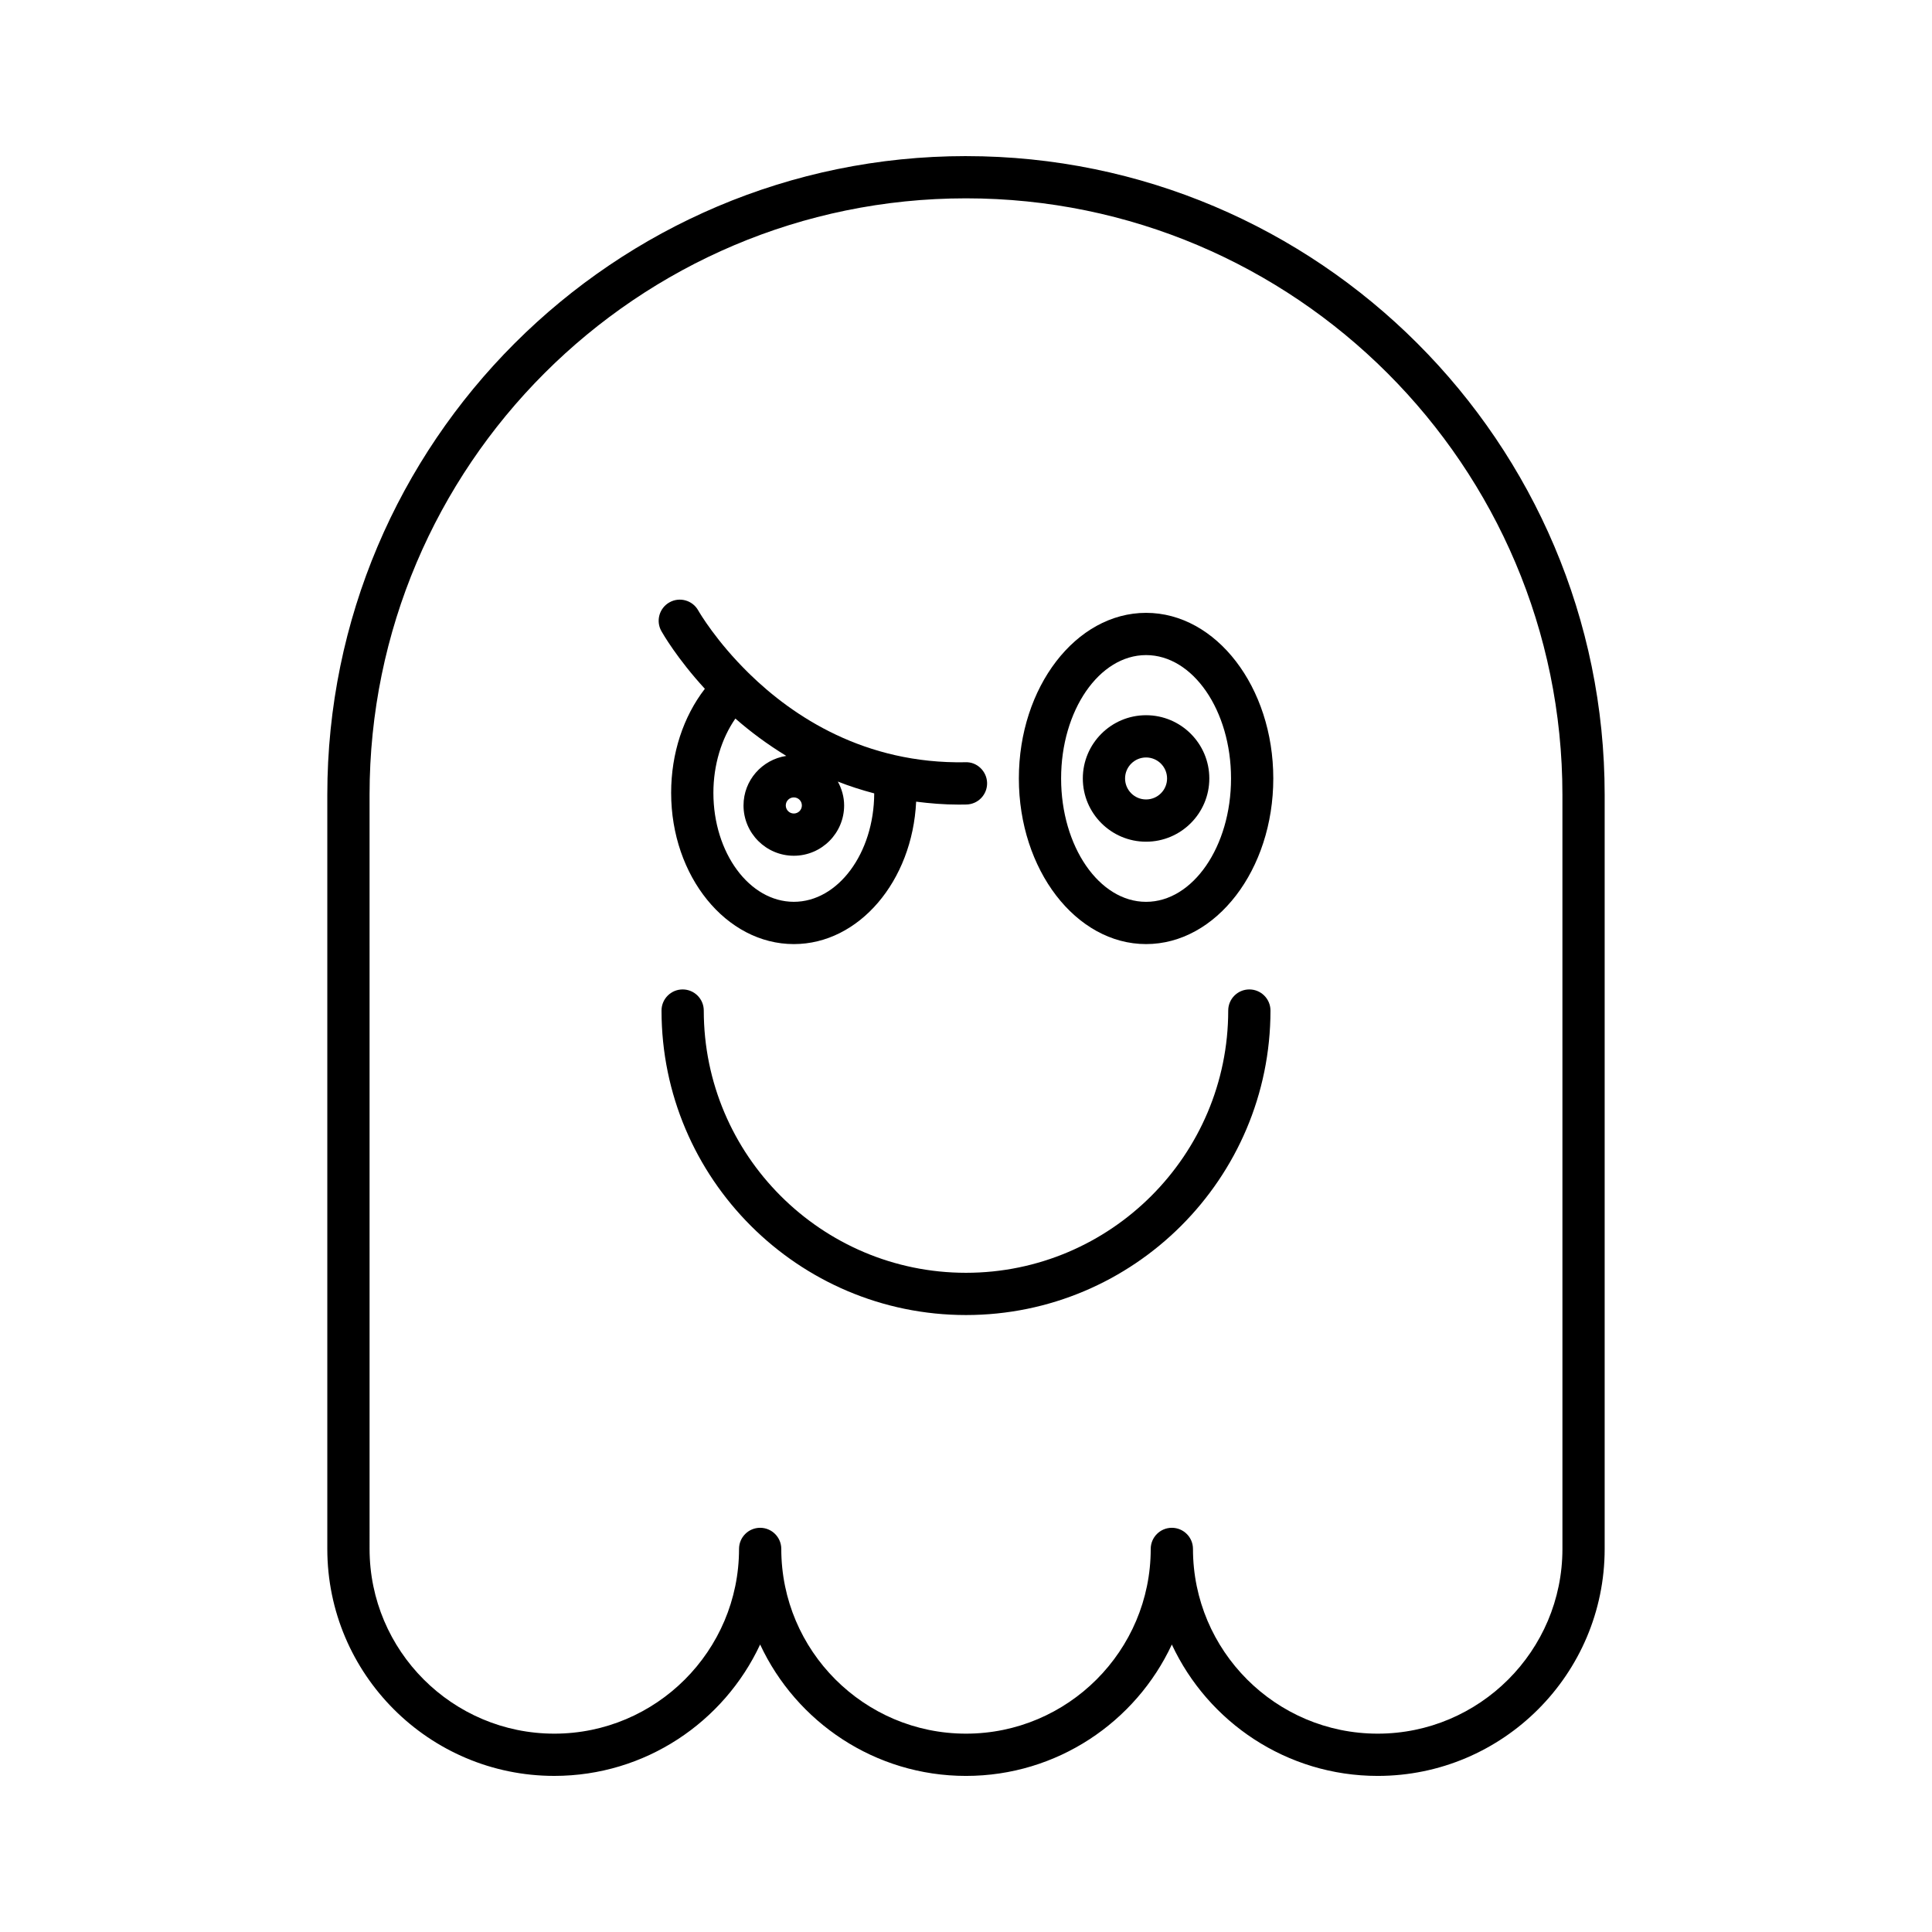 <?xml version="1.0" encoding="UTF-8"?>
<!-- The Best Svg Icon site in the world: iconSvg.co, Visit us! https://iconsvg.co -->
<svg fill="#000000" width="800px" height="800px" version="1.1" viewBox="144 144 512 512" xmlns="http://www.w3.org/2000/svg">
 <g>
  <path d="m400 185.37c-93.328 0-169.26 75.926-169.26 169.25v199.86c0 33.168 26.984 60.152 60.152 60.152 24.121 0 44.973-14.273 54.551-34.82 9.578 20.551 30.43 34.824 54.555 34.824 24.121 0 44.973-14.273 54.551-34.82 9.578 20.547 30.43 34.82 54.551 34.82 33.168 0 60.152-26.984 60.152-60.152v-199.86c0-93.324-75.93-169.25-169.25-169.25zm158.06 369.11c0 26.996-21.961 48.957-48.957 48.957-26.996 0-48.953-21.961-48.953-48.957 0-3.09-2.508-5.598-5.598-5.598-3.09 0-5.598 2.508-5.598 5.598 0 26.996-21.961 48.957-48.953 48.957-26.996 0-48.953-21.961-48.953-48.957 0-3.09-2.508-5.598-5.598-5.598-3.09 0-5.598 2.508-5.598 5.598 0 26.996-21.961 48.957-48.953 48.957-26.996 0-48.957-21.961-48.957-48.957l-0.004-199.86c0-87.152 70.906-158.06 158.06-158.06 87.152 0 158.06 70.906 158.06 158.06z"/>
  <path d="m475.09 406.21c-3.09 0-5.598 2.508-5.598 5.598 0 38.32-31.176 69.496-69.496 69.496-38.316 0-69.488-31.176-69.488-69.496 0-3.09-2.508-5.598-5.598-5.598s-5.598 2.508-5.598 5.598c0 44.492 36.199 80.691 80.688 80.691 44.492 0 80.691-36.199 80.691-80.691 0-3.09-2.508-5.598-5.602-5.598z"/>
  <path d="m321.86 354.12c0 22.098 14.586 40.074 32.512 40.074 17.289 0 31.43-16.734 32.414-37.746 3.621 0.461 7.344 0.777 11.266 0.777 0.68 0 1.375-0.008 2.066-0.023 3.09-0.066 5.539-2.629 5.473-5.723-0.066-3.09-2.707-5.621-5.719-5.473-26.758 0.504-45.734-12.176-57.285-23.445-0.023-0.023-0.027-0.059-0.051-0.082-0.031-0.031-0.07-0.039-0.102-0.07-8.543-8.375-13-15.941-13.406-16.656-1.52-2.688-4.934-3.637-7.625-2.117s-3.644 4.922-2.129 7.613c0.398 0.711 4.199 7.309 11.52 15.289-5.699 7.379-8.934 17.113-8.934 27.582zm32.512 1.199c1.18 0 2.133 0.957 2.133 2.133 0 1.18-0.957 2.137-2.133 2.137-1.18 0-2.133-0.957-2.133-2.133-0.004-1.18 0.953-2.137 2.133-2.137zm-15.488-20.895c3.894 3.418 8.406 6.793 13.488 9.898-6.398 0.973-11.332 6.461-11.332 13.129 0 7.352 5.981 13.332 13.332 13.332s13.332-5.981 13.332-13.332c0-2.301-0.641-4.438-1.672-6.328 3.055 1.207 6.281 2.246 9.645 3.133-0.059 15.859-9.586 28.734-21.305 28.734-11.754 0-21.316-12.953-21.316-28.879 0-7.363 2.137-14.371 5.828-19.688z"/>
  <path d="m447.72 306.41c-18.586 0-33.711 19.691-33.711 43.891s15.125 43.891 33.711 43.891c18.59 0 33.715-19.691 33.715-43.891s-15.125-43.891-33.715-43.891zm0 76.586c-12.414 0-22.516-14.668-22.516-32.695 0-18.027 10.102-32.695 22.516-32.695 12.414 0 22.516 14.668 22.516 32.695 0 18.027-10.102 32.695-22.516 32.695z"/>
  <path d="m447.72 333.54c-9.242 0-16.762 7.519-16.762 16.762 0 9.242 7.519 16.758 16.762 16.758 9.242 0 16.762-7.516 16.762-16.758 0-9.242-7.519-16.762-16.762-16.762zm0 22.324c-3.07 0-5.566-2.496-5.566-5.562 0-3.07 2.496-5.566 5.566-5.566 3.07 0 5.566 2.496 5.566 5.566 0 3.066-2.496 5.562-5.566 5.562z"/>
 </g>
</svg>